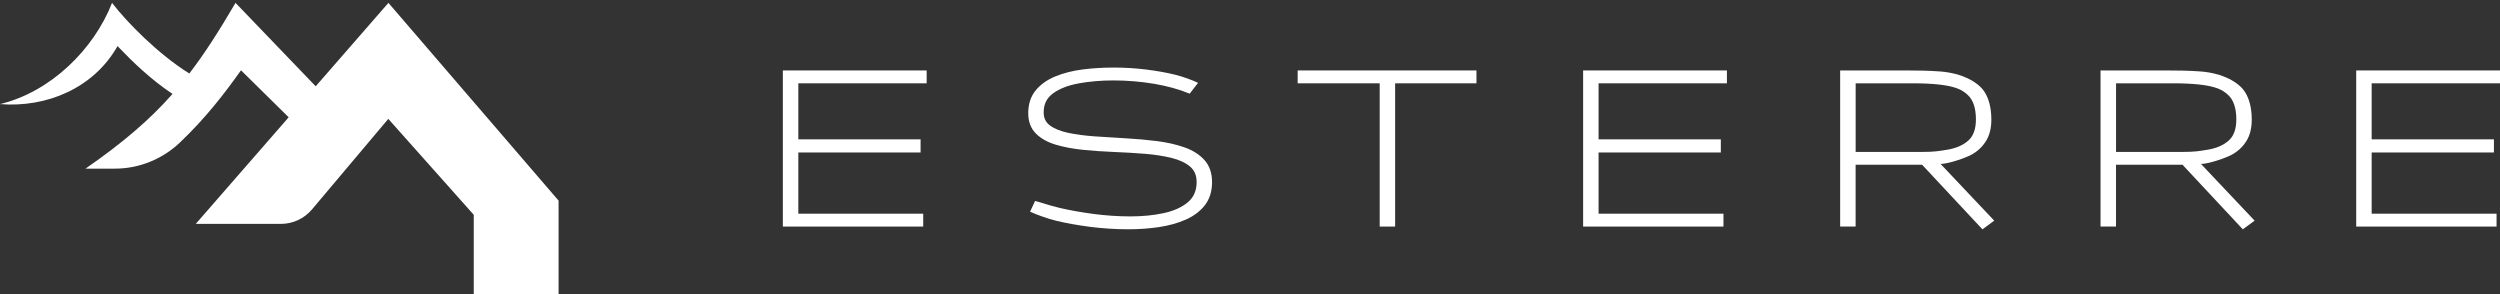 <svg xmlns="http://www.w3.org/2000/svg" width="340" height="40" viewBox="0 0 340 40" fill="none"><rect x="0" y="0" width="340" height="40" fill="#333333" stroke="none"/><path d="M52.825 0.39L42.935 11.736C40.256 8.95 33.891 2.325 32.03 0.39C29.831 4.148 27.866 7.236 25.748 9.995C21.52 7.371 17.246 3.014 15.238 0.393C12.756 6.734 6.874 12.509 0 14.158C6.34 14.671 12.753 11.985 15.982 6.27C18.152 8.529 20.493 10.784 23.461 12.776C20.373 16.275 16.755 19.379 11.63 22.935H15.627C18.925 22.935 22.096 21.647 24.495 19.358C28.071 15.948 30.596 12.625 32.777 9.558C34.478 11.234 37.296 14.015 39.259 15.951L26.623 30.448H38.211C39.837 30.448 41.381 29.727 42.437 28.474L52.809 16.167L64.431 29.214V39.986H75.966V27.284L52.825 0.39Z" fill="white"></path><path d="M161.097 20.043C159.994 19.652 158.739 19.368 157.372 19.192C156.014 19.019 154.591 18.89 153.142 18.811C151.726 18.732 150.309 18.643 148.936 18.55C147.593 18.456 146.37 18.297 145.299 18.072C144.249 17.852 143.408 17.514 142.798 17.066C142.22 16.643 141.938 16.062 141.938 15.288C141.938 14.177 142.352 13.332 143.199 12.71C144.073 12.068 145.247 11.607 146.69 11.343C148.153 11.073 149.752 10.938 151.438 10.938C153.286 10.938 155.146 11.094 156.973 11.399C158.706 11.689 160.396 12.159 161.733 12.716L161.795 12.742L162.936 11.267L162.839 11.22C162.17 10.906 160.938 10.44 159.812 10.161C158.656 9.874 157.331 9.639 155.879 9.457C153.005 9.102 149.931 9.099 147.226 9.448C145.874 9.624 144.631 9.938 143.537 10.387C142.422 10.842 141.522 11.481 140.859 12.285C140.184 13.103 139.841 14.15 139.841 15.397C139.841 16.541 140.193 17.473 140.885 18.165C141.557 18.837 142.472 19.347 143.598 19.682C144.698 20.007 145.951 20.242 147.317 20.38C148.667 20.515 150.089 20.612 151.544 20.67C152.987 20.726 154.401 20.811 155.744 20.92C157.078 21.028 158.302 21.222 159.372 21.489C160.419 21.75 161.258 22.148 161.868 22.671C162.458 23.175 162.742 23.861 162.742 24.768C162.742 25.92 162.343 26.841 161.551 27.504C160.733 28.191 159.63 28.689 158.272 28.983C156.891 29.282 155.369 29.431 153.747 29.431C152.125 29.431 150.362 29.317 148.678 29.091C146.992 28.865 145.458 28.589 144.12 28.279C143.282 28.082 142.246 27.765 141.563 27.554C141.003 27.381 140.868 27.343 140.821 27.343H140.765L140.093 28.786L140.172 28.824C140.853 29.138 142.378 29.716 143.636 30.021C144.956 30.343 146.499 30.619 148.218 30.845C149.937 31.068 151.702 31.182 153.465 31.182C154.896 31.182 156.298 31.082 157.63 30.883C158.97 30.684 160.193 30.34 161.264 29.868C162.352 29.387 163.229 28.727 163.866 27.903C164.514 27.067 164.839 26.014 164.839 24.771C164.839 23.527 164.49 22.536 163.807 21.77C163.135 21.022 162.223 20.442 161.097 20.043Z" fill="white"></path><path d="M176.483 11.331H187.638V30.813H189.738V11.331H200.798V9.58H176.483V11.331Z" fill="white"></path><path d="M340 11.331V9.58H320.445V30.813H339.531V29.062H322.545V20.738H339.173V18.951H322.545V11.331H340Z" fill="white"></path><path d="M268.114 21.04C268.924 20.6 269.587 19.984 270.076 19.212C270.572 18.435 270.824 17.447 270.824 16.274C270.824 14.652 270.478 13.385 269.868 12.455C269.035 11.185 266.891 9.953 263.891 9.721C262.424 9.607 260.802 9.58 259.069 9.58H250.261V30.81H252.364V22.407H261.409L269.61 31.188L271.215 30.009L263.923 22.298C265.038 22.28 267.322 21.468 268.117 21.037L268.114 21.04ZM268.724 16.274C268.724 17.552 268.375 18.509 267.689 19.119C266.979 19.746 266.026 20.163 264.856 20.356C263.65 20.559 262.964 20.659 261.547 20.659H252.37V11.329H260.04C265.78 11.329 266.844 12.223 267.604 12.906C268.349 13.575 268.727 14.707 268.727 16.271L268.724 16.274Z" fill="white"></path><path d="M215.305 30.813H234.39V29.062H217.405V20.738H234.032V18.951H217.405V11.331H234.86V9.58H215.305V30.813Z" fill="white"></path><path d="M106.469 30.813H125.557V29.062H108.572V20.738H125.199V18.951H108.572V11.331H126.026V9.58H106.469V30.813Z" fill="white"></path><path d="M303.528 21.04C304.337 20.6 305 19.984 305.49 19.212C305.986 18.435 306.238 17.447 306.238 16.274C306.238 14.652 305.892 13.385 305.282 12.455C304.449 11.185 302.305 9.953 299.304 9.721C297.838 9.607 296.216 9.58 294.482 9.58H285.674V30.81H287.777V22.407H296.823L305.024 31.188L306.628 30.009L299.336 22.298C300.451 22.28 302.736 21.468 303.531 21.037L303.528 21.04ZM304.138 16.274C304.138 17.552 303.789 18.509 303.102 19.119C302.393 19.746 301.439 20.163 300.269 20.356C299.064 20.559 298.377 20.659 296.961 20.659H287.783V11.329H295.453C301.193 11.329 302.258 12.223 303.017 12.906C303.762 13.575 304.141 14.707 304.141 16.271L304.138 16.274Z" fill="white"></path></svg>